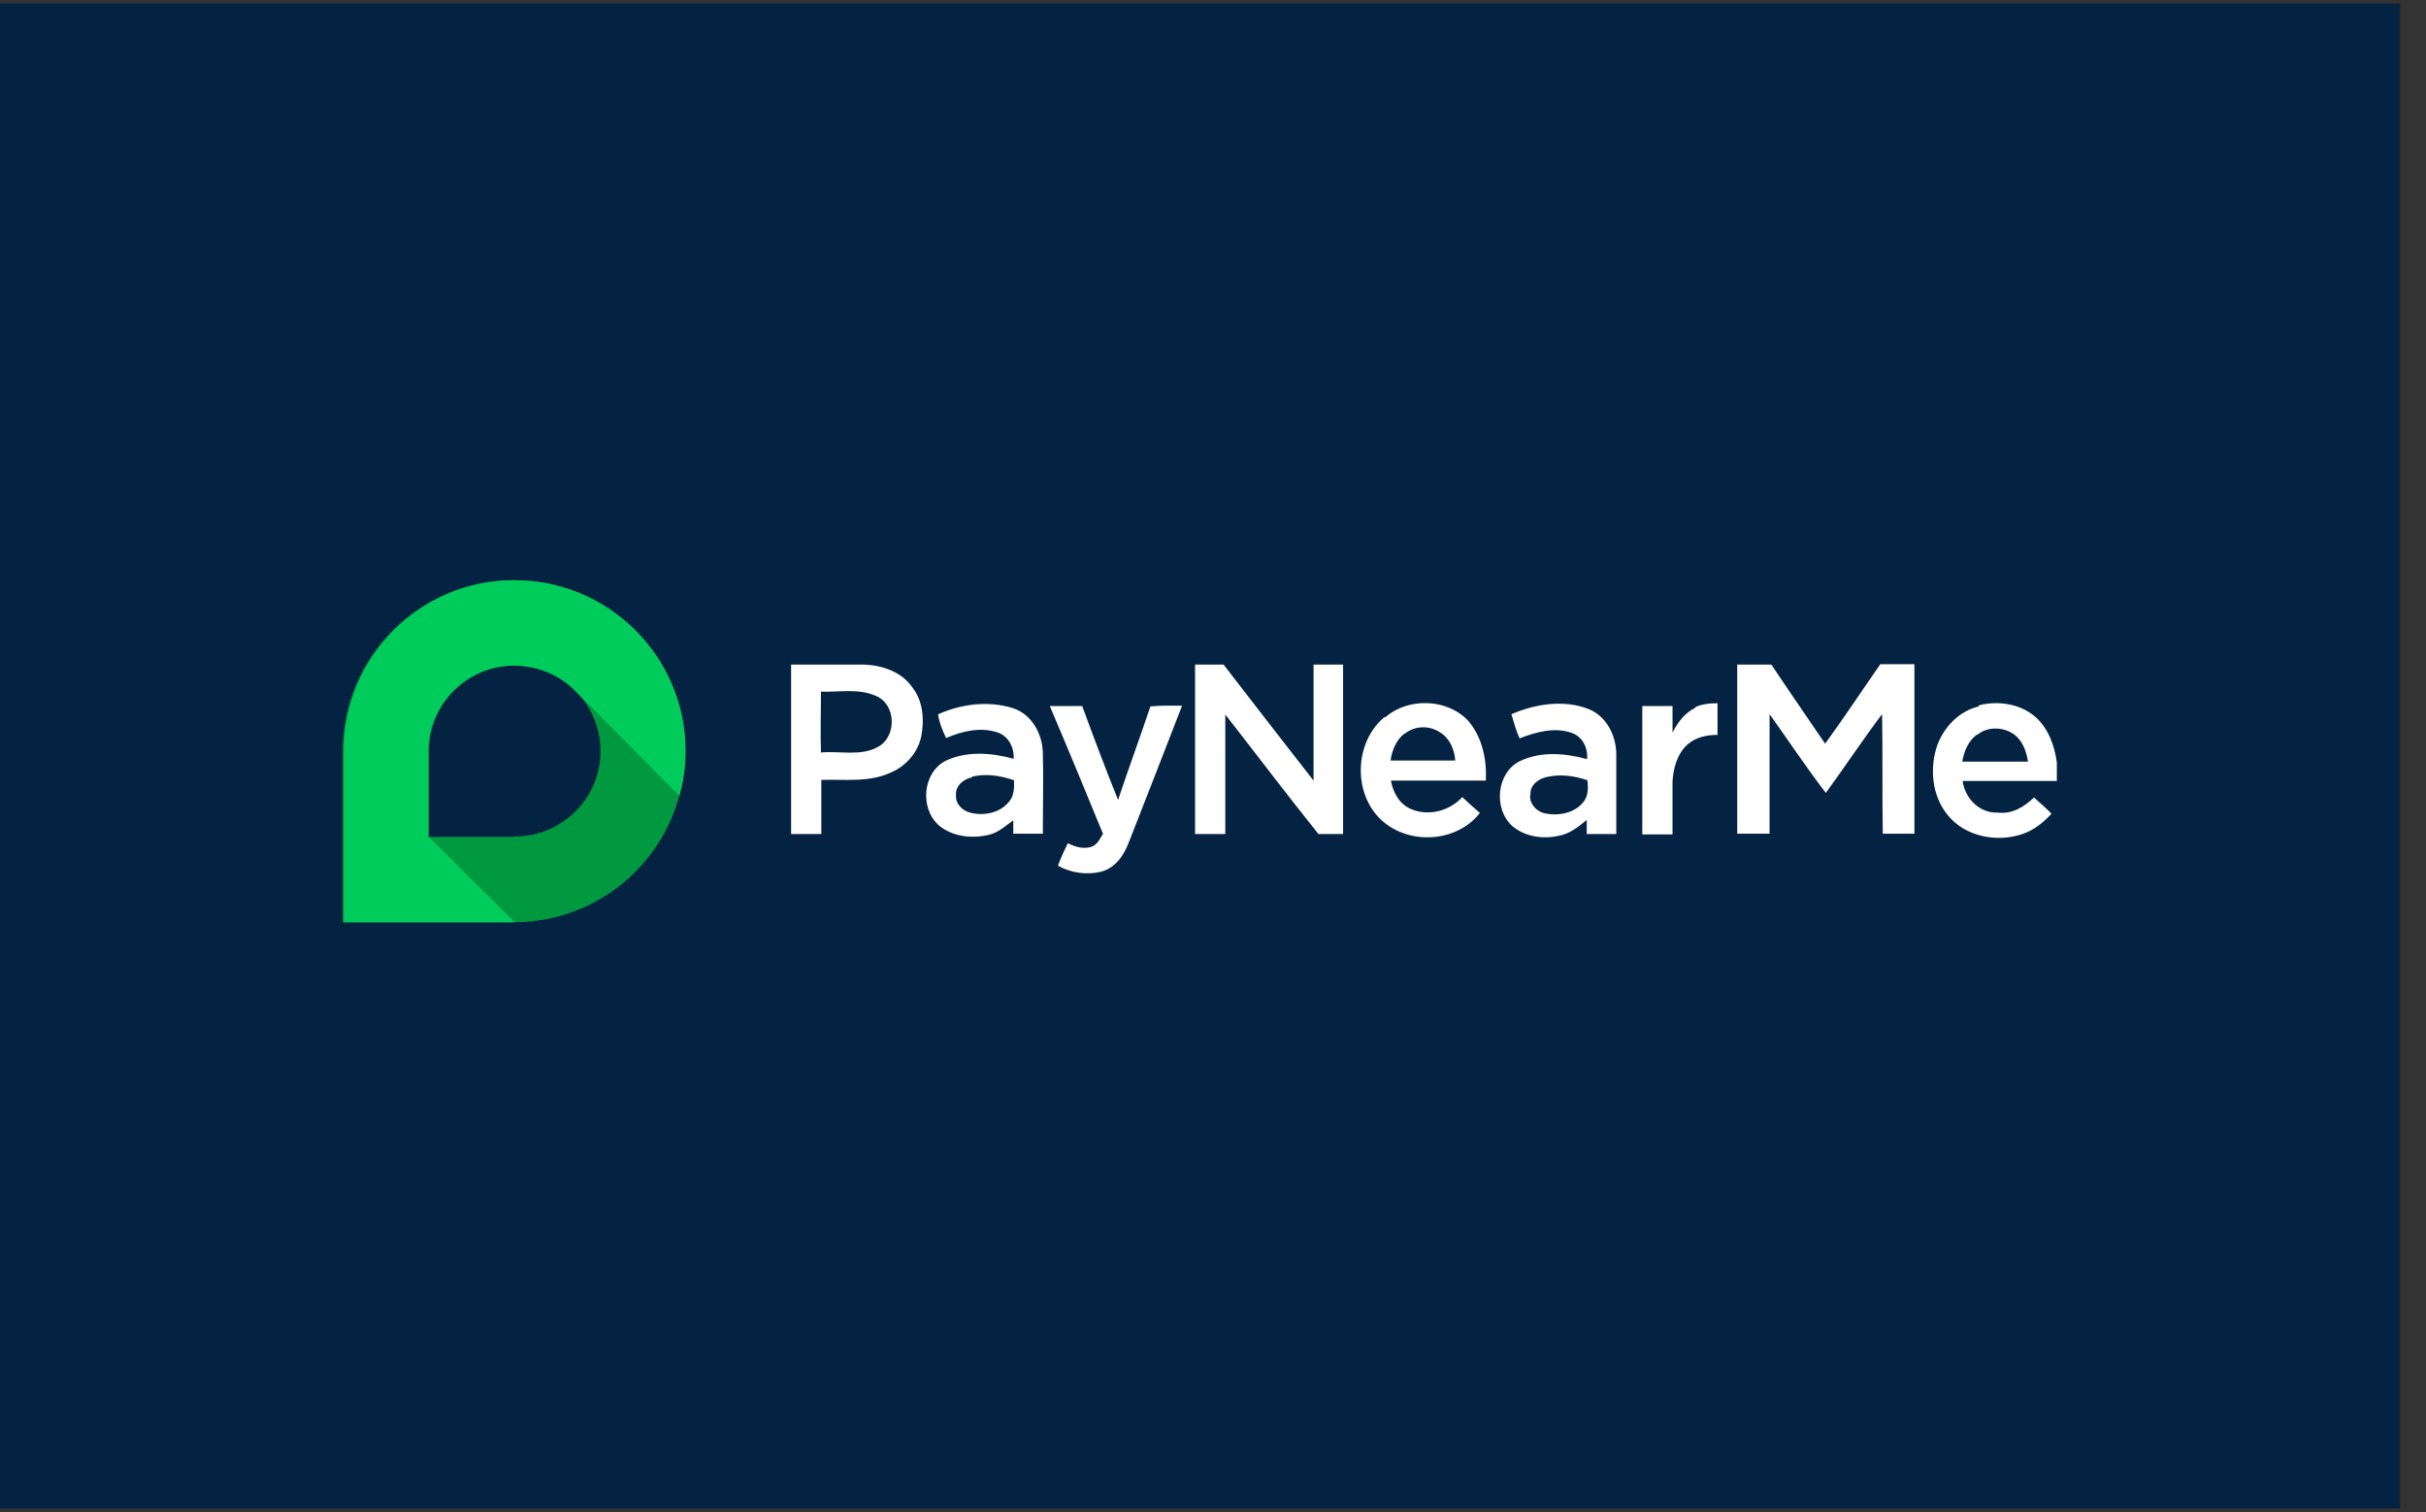 <?xml version="1.0" encoding="UTF-8"?> <svg xmlns="http://www.w3.org/2000/svg" fill-rule="evenodd" viewBox="0 0 69 43" clip-rule="evenodd"><rect x="0" y="0" width="69" height="43" fill="#333333" stroke="none"/><path fill="#042241" d="M-.04.1h68.3v42.8H-.03z"></path><path fill="#009940" d="M14.6 16.5c-2.67 0-4.85 2.18-4.85 4.86v4.87h4.86c2.7 0 4.88-2.18 4.88-4.87 0-2.68-2.18-4.86-4.87-4.86m0 7.3H12.2v-2.44c0-1.34 1.1-2.43 2.43-2.43 1.36 0 2.45 1.1 2.45 2.43 0 1.35-1.1 2.43-2.44 2.43"></path><path fill="#00cc5c" d="M12.18 23.8v-2.44c0-1.34 1.1-2.43 2.43-2.43.7 0 1.3.27 1.73.7l2.98 3c.12-.4.18-.83.18-1.27 0-2.68-2.18-4.86-4.87-4.86-2.67 0-4.85 2.18-4.85 4.86v4.87h4.86L12.2 23.8z"></path><path fill="#fff" d="M22.5 18.9c.68 0 1.38 0 2.07 0 .52.02 1.07.2 1.38.65.3.38.34.9.26 1.35-.08.47-.42.87-.85 1.06-.62.3-1.33.2-2 .22 0 .5 0 1.03 0 1.54-.3 0-.57 0-.86 0 0-1.6 0-3.22 0-4.82m.85.78c0 .57-.02 1.15 0 1.72.55-.05 1.15.12 1.64-.17.52-.3.5-1.2-.08-1.44-.5-.22-1.05-.1-1.57-.12zM34 18.9c.26 0 .52 0 .8 0 .85 1.1 1.7 2.2 2.56 3.3 0-1.1 0-2.2 0-3.3.28 0 .56 0 .84 0 0 1.6 0 3.2 0 4.82-.23 0-.47 0-.7 0-.9-1.12-1.76-2.26-2.65-3.4 0 1.14 0 2.27 0 3.4-.28 0-.57 0-.86 0 0-1.6 0-3.22 0-4.82zM49.4 18.9c.33 0 .65 0 .98 0 .5.75 1.02 1.5 1.53 2.25.54-.74 1.04-1.5 1.57-2.26.32 0 .64 0 .97 0 0 1.6 0 3.2 0 4.82h-.9c-.02-1.13 0-2.27-.02-3.4-.55.73-1.06 1.5-1.6 2.24-.56-.73-1.07-1.5-1.6-2.24 0 1.13 0 2.27 0 3.4-.3 0-.62 0-.92 0 0-1.6 0-3.22 0-4.82zM26.67 20.32c.66-.3 1.44-.4 2.14-.18.53.17.83.72.85 1.25.02.77 0 1.54 0 2.32-.28 0-.56 0-.84 0 0-.13 0-.26 0-.38-.2.14-.4.33-.65.4-.48.13-1.06.08-1.46-.25-.57-.5-.46-1.53.2-1.85.6-.28 1.3-.22 1.92-.05.02-.32-.15-.65-.46-.75-.48-.16-1-.04-1.46.16-.1-.2-.2-.45-.23-.68m.96 1.8c-.23.04-.47.24-.45.5-.02.24.17.44.4.5.37.1.84.02 1.1-.3.15-.16.16-.4.15-.62-.38-.13-.8-.2-1.2-.1zM39.4 20.4c.65-.57 1.76-.54 2.36.1.4.47.53 1.1.5 1.7-.9 0-1.8 0-2.7 0 .06.36.27.7.6.82.5.2 1.08.03 1.43-.35.16.15.33.3.5.45-.65.84-2 .92-2.78.22-.84-.75-.8-2.23.07-2.95m.57.47c-.24.18-.36.48-.4.77.6 0 1.22 0 1.84 0-.02-.3-.15-.63-.43-.8-.3-.2-.7-.2-1 .03zM42.97 20.32c.68-.3 1.5-.43 2.2-.16.52.2.8.76.8 1.3 0 .75 0 1.5 0 2.26-.28 0-.56 0-.84 0 0-.13 0-.26 0-.4-.24.2-.5.4-.8.45-.44.1-.96.03-1.32-.28-.55-.5-.44-1.53.23-1.85.6-.28 1.28-.22 1.9-.05.03-.3-.12-.63-.42-.74-.48-.18-1.02-.04-1.5.15-.1-.22-.16-.45-.23-.68m.53 2.3c-.02.23.16.43.37.5.4.1.9.02 1.16-.33.13-.18.12-.4.1-.6-.35-.12-.74-.18-1.12-.1-.25.04-.52.23-.5.5zM48.2 20.12c.2-.1.43-.12.65-.12 0 .3 0 .6 0 .9-.3 0-.6.06-.84.26-.3.26-.42.68-.44 1.07 0 .5 0 1 0 1.5-.28 0-.57 0-.86 0 0-1.22 0-2.43 0-3.65.3 0 .58 0 .86 0 0 .25 0 .5 0 .75.16-.3.35-.56.65-.7zM56.28 20.06c.54-.14 1.17-.05 1.6.32.37.32.55.8.62 1.3v.53c-.9 0-1.8 0-2.68 0 .07.5.48.92 1 .9.4.05.75-.16 1.03-.43.17.15.34.3.5.46-.23.25-.5.47-.83.58-.74.25-1.65.07-2.14-.56-.44-.55-.5-1.33-.28-1.97.2-.53.63-.97 1.18-1.1m-.05.8c-.25.18-.37.48-.42.77.63 0 1.25 0 1.87 0-.04-.26-.13-.53-.33-.72-.3-.27-.8-.3-1.1-.05zM29.86 20.08c.3 0 .62 0 .92 0 .33.9.67 1.8 1.02 2.67.3-.9.62-1.77.92-2.66.3-.03.6-.02.9-.02-.5 1.3-1 2.57-1.5 3.85-.14.38-.38.76-.8.87-.4.1-.86.04-1.23-.17.08-.22.18-.43.28-.64.2.1.44.18.68.1.16-.06.24-.23.32-.37-.5-1.22-1-2.43-1.52-3.65z"></path><path fill="#4a5969" d="M19.17 22.83c.02-.02.05-.07.07-.1 0 .05-.04.12-.05.16l-.03-.07zM18.5 24.22zM16.93 25.58zM16.67 25.7zM16.1 25.93c.03 0 .08-.05.1-.07l.06.02c-.04.02-.1.04-.15.05zM15.9 26c.05-.02.12-.05.16-.06-.04 0-.1.04-.15.06z"></path></svg> 
